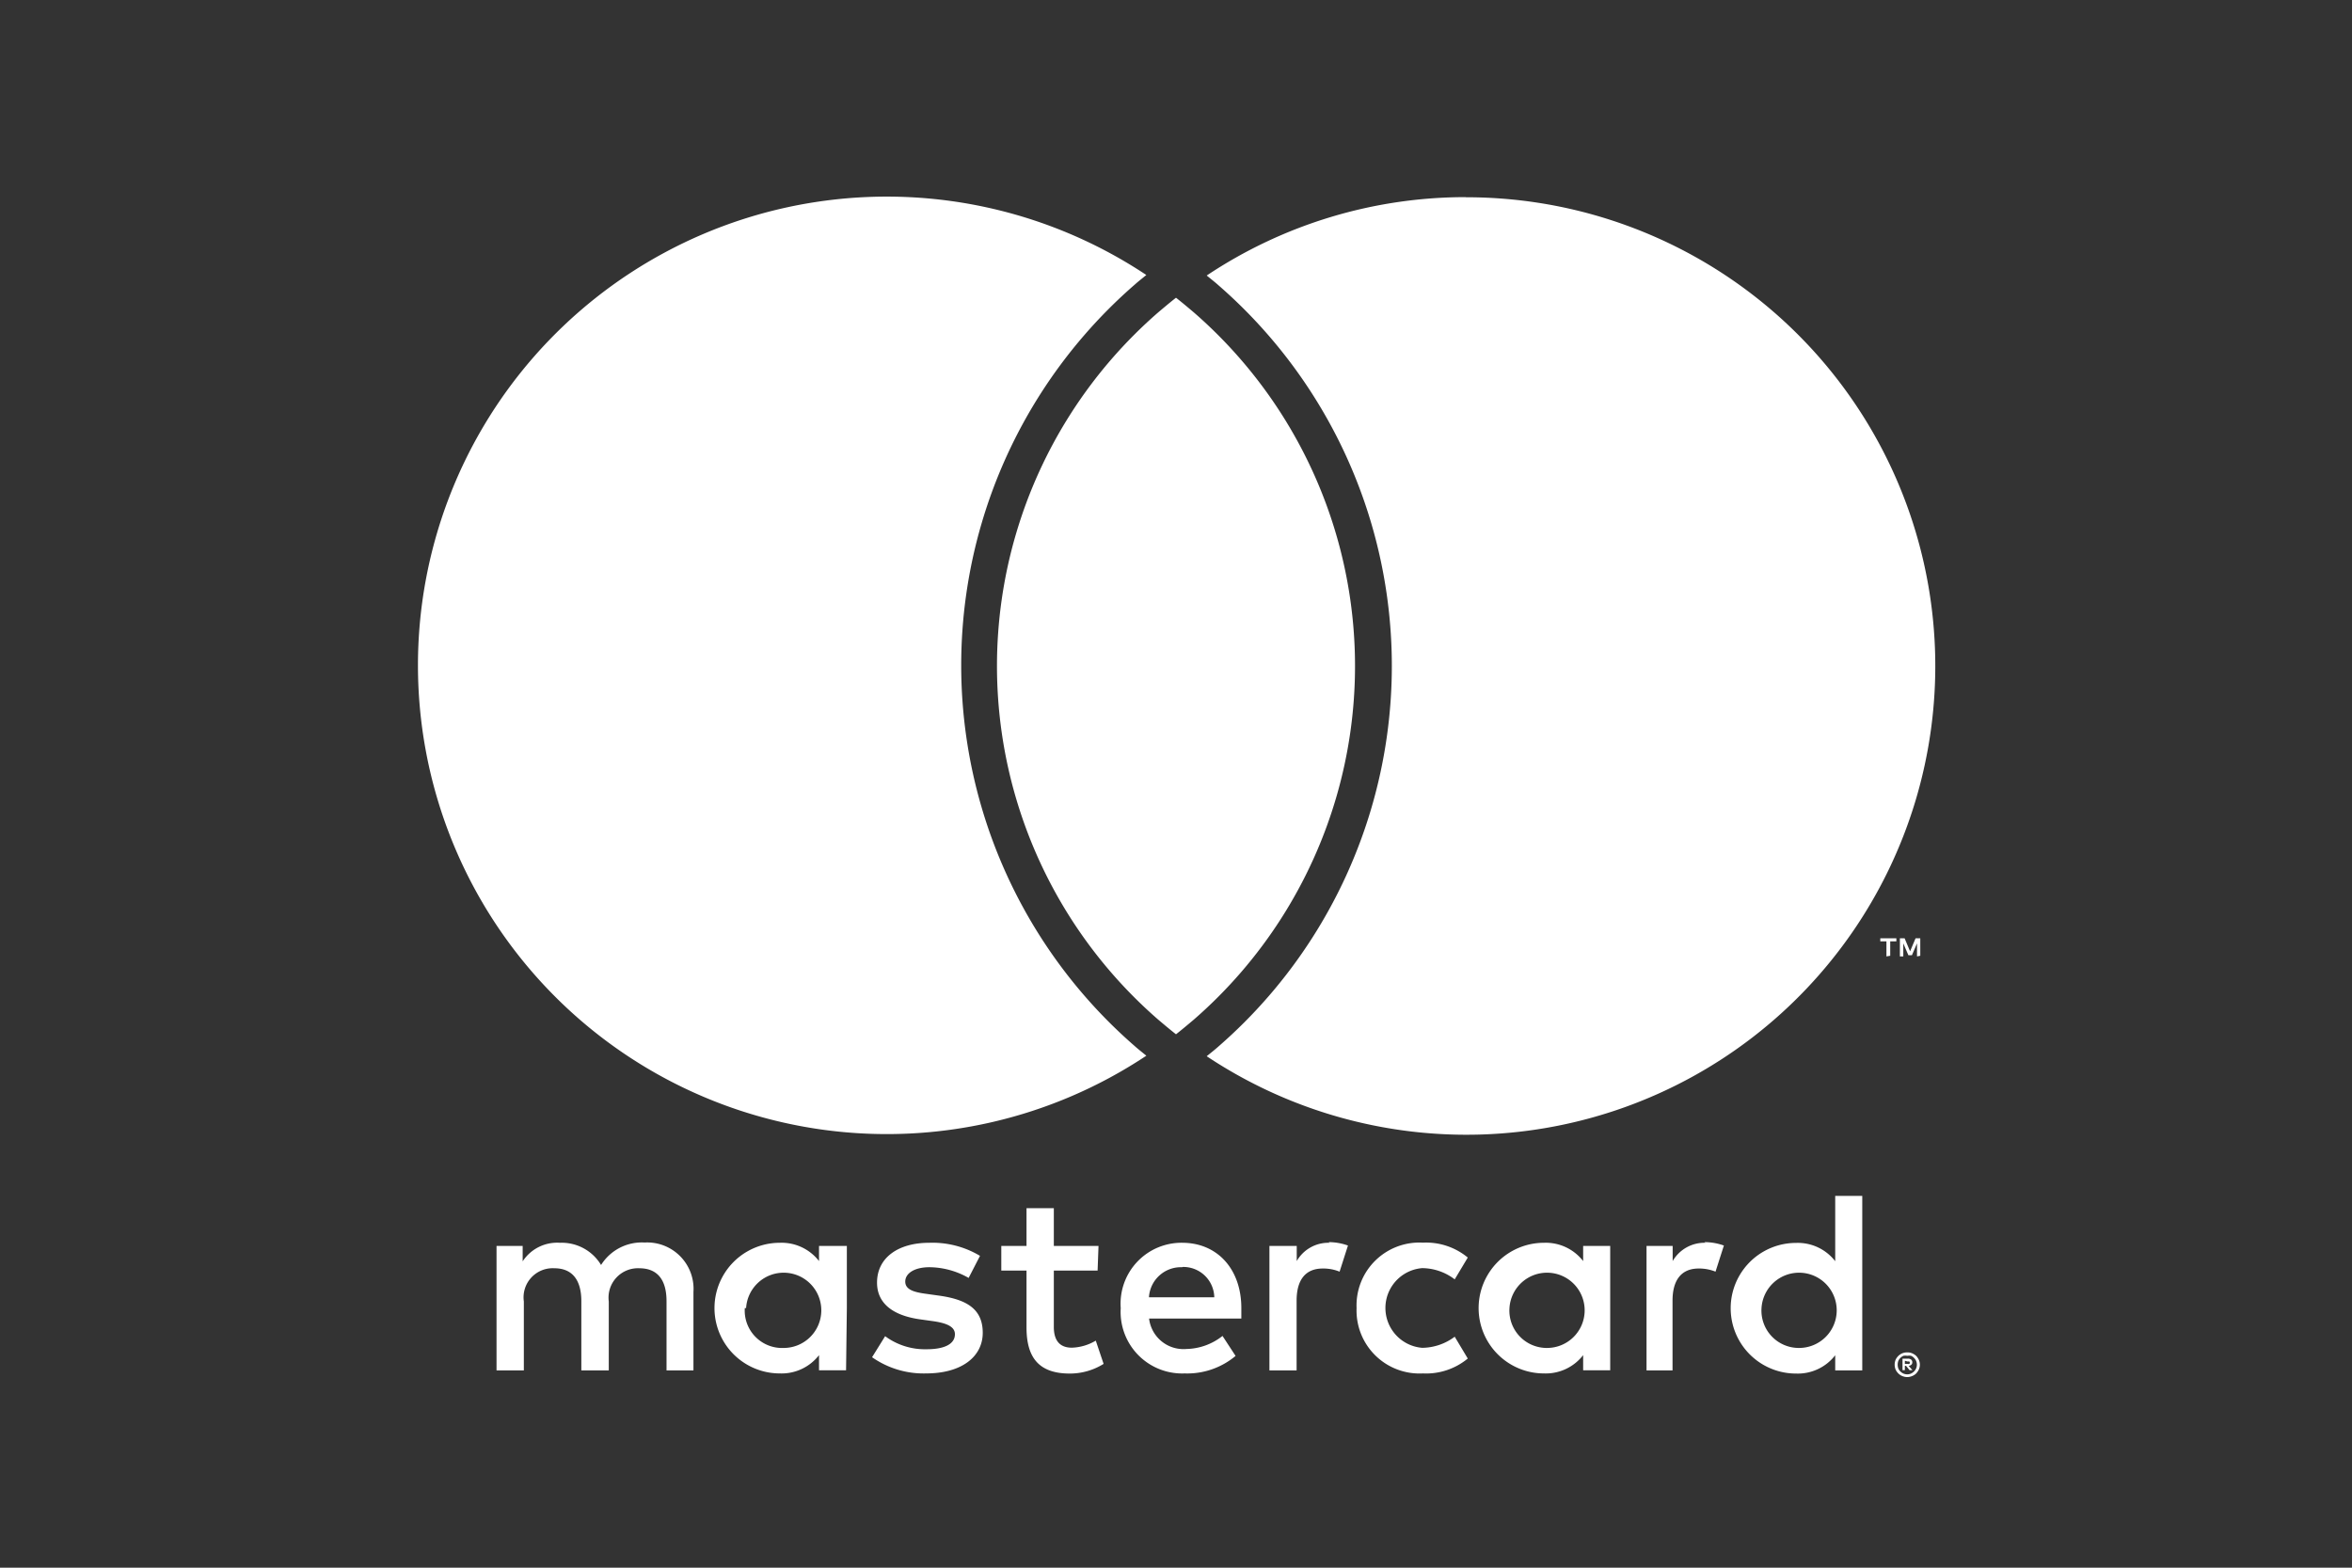 <svg xmlns="http://www.w3.org/2000/svg" viewBox="0 0 180 120"><rect x="0" y="0" width="180" height="120" fill="#333333" stroke="none"/><g id="b4b4f6cc-afc0-4891-a2b0-68c54a062657" data-name="RasterMarker"><rect x="16.85" width="146.3" height="120" fill="none"/><path d="M53.07,104.9v-6a3.55,3.55,0,0,0-3.74-3.79A3.68,3.68,0,0,0,46,96.83a3.51,3.51,0,0,0-3.15-1.7A3.15,3.15,0,0,0,40,96.55V95.37H38v9.53h2.09V99.62a2.23,2.23,0,0,1,2.33-2.54c1.38,0,2.07.9,2.07,2.52v5.3h2.1V99.62a2.25,2.25,0,0,1,2.33-2.54c1.41,0,2.09.9,2.09,2.52v5.3Zm31-9.53H80.65V92.48H78.56v2.89H76.63v1.89h1.93v4.35c0,2.21.86,3.53,3.31,3.53a4.88,4.88,0,0,0,2.59-.74l-.6-1.78a3.8,3.8,0,0,1-1.83.54c-1,0-1.38-.64-1.38-1.59V97.26H84Zm17.68-.24a2.79,2.79,0,0,0-2.51,1.4V95.37H97.15v9.53h2.08V99.56c0-1.58.67-2.46,2-2.46a3.31,3.31,0,0,1,1.29.24l.64-2a4.39,4.39,0,0,0-1.47-.26ZM75,96.13a7.08,7.08,0,0,0-3.88-1c-2.41,0-4,1.16-4,3.05,0,1.55,1.16,2.51,3.29,2.81l1,.14c1.13.16,1.67.46,1.67,1,0,.73-.76,1.15-2.17,1.15a5.12,5.12,0,0,1-3.17-1l-1,1.61a6.87,6.87,0,0,0,4.13,1.24c2.75,0,4.34-1.3,4.34-3.11S74,99.48,71.9,99.18l-1-.14c-.9-.12-1.62-.3-1.62-.94S70,97,71.13,97a6.15,6.15,0,0,1,3,.82Zm55.52-1a2.81,2.81,0,0,0-2.51,1.4V95.37h-2v9.53H128V99.56c0-1.58.68-2.46,2-2.46a3.37,3.37,0,0,1,1.29.24l.64-2a4.44,4.44,0,0,0-1.48-.26Zm-26.7,5a4.82,4.82,0,0,0,5.08,5,5,5,0,0,0,3.43-1.14l-1-1.67a4.21,4.21,0,0,1-2.49.85,3.06,3.06,0,0,1,0-6.1,4.15,4.15,0,0,1,2.49.86l1-1.67a5,5,0,0,0-3.43-1.14,4.81,4.81,0,0,0-5.08,5Zm19.41,0V95.37h-2.07v1.16a3.62,3.62,0,0,0-3-1.4,5,5,0,0,0,0,10,3.62,3.62,0,0,0,3-1.4v1.16h2.07Zm-7.71,0a2.88,2.88,0,1,1,2.89,3.05,2.86,2.86,0,0,1-2.89-3.05Zm-25-5a4.66,4.66,0,0,0-4.75,5,4.71,4.71,0,0,0,4.89,5,5.76,5.76,0,0,0,3.9-1.34l-1-1.53a4.6,4.6,0,0,1-2.77,1,2.65,2.65,0,0,1-2.85-2.33H95c0-.26,0-.52,0-.8,0-3-1.85-5-4.52-5Zm0,1.85a2.37,2.37,0,0,1,2.41,2.32H87.93A2.45,2.45,0,0,1,90.46,97Zm52,3.15V91.54h-2.07v5a3.62,3.62,0,0,0-3-1.4,5,5,0,0,0,0,10,3.62,3.62,0,0,0,3-1.4v1.16h2.07Zm-7.71,0a2.88,2.88,0,1,1,2.89,3.05,2.86,2.86,0,0,1-2.89-3.05Zm-70,0V95.37H62.68v1.16a3.62,3.62,0,0,0-3-1.4,5,5,0,0,0,0,10,3.62,3.62,0,0,0,3-1.4v1.16h2.07Zm-7.71,0a2.88,2.88,0,1,1,2.89,3.05A2.86,2.86,0,0,1,57,100.13Zm88.87,3.39a.94.94,0,0,1,.37.07,1.1,1.1,0,0,1,.31.2,1.21,1.21,0,0,1,.2.3.9.9,0,0,1,0,.74,1.21,1.21,0,0,1-.2.3.92.92,0,0,1-.31.2,1,1,0,0,1-.37.08,1,1,0,0,1-.39-.08.88.88,0,0,1-.3-.2,1,1,0,0,1-.21-.3,1,1,0,0,1,0-.74,1,1,0,0,1,.21-.3,1,1,0,0,1,.3-.2A1,1,0,0,1,145.91,103.52Zm0,1.68a.67.67,0,0,0,.28-.06.79.79,0,0,0,.39-.39.73.73,0,0,0,0-.58.73.73,0,0,0-.16-.23.63.63,0,0,0-.23-.16.87.87,0,0,0-.28,0,.94.94,0,0,0-.3,0,.79.79,0,0,0-.39.39.87.87,0,0,0,0,.58.63.63,0,0,0,.16.23.72.72,0,0,0,.53.22ZM146,104a.4.4,0,0,1,.26.07.26.26,0,0,1,.09.21.24.24,0,0,1-.07.18.34.34,0,0,1-.21.09l.29.33h-.22l-.27-.33h-.09v.33h-.18V104Zm-.22.16v.24H146a.21.21,0,0,0,.12,0,.12.12,0,0,0,0-.18.21.21,0,0,0-.12,0Zm-1.12-31V72.06h.47v-.24H143.9v.24h.47v1.15Zm2.3,0V71.82h-.36l-.42,1-.42-1h-.36v1.39h.26v-1l.39.91h.27l.39-.91v1Zm-60.1,6.93c.28.25.58.48.87.72a35.88,35.88,0,1,1,0-59.76c-.29.24-.59.47-.87.72a38.62,38.62,0,0,0,0,58.32Zm25.35-65a35.71,35.71,0,0,0-19.86,6c.29.24.59.47.87.72a38.62,38.62,0,0,1,0,58.32c-.28.25-.58.48-.87.72A35.88,35.88,0,1,0,112.17,15.1ZM90,22.79c-.46.36-.91.74-1.36,1.12a35.86,35.86,0,0,0,0,54.14c.45.38.9.76,1.36,1.12.46-.36.91-.74,1.36-1.12a35.86,35.86,0,0,0,0-54.14c-.45-.38-.9-.76-1.36-1.12" fill="#fff"/></g></svg>